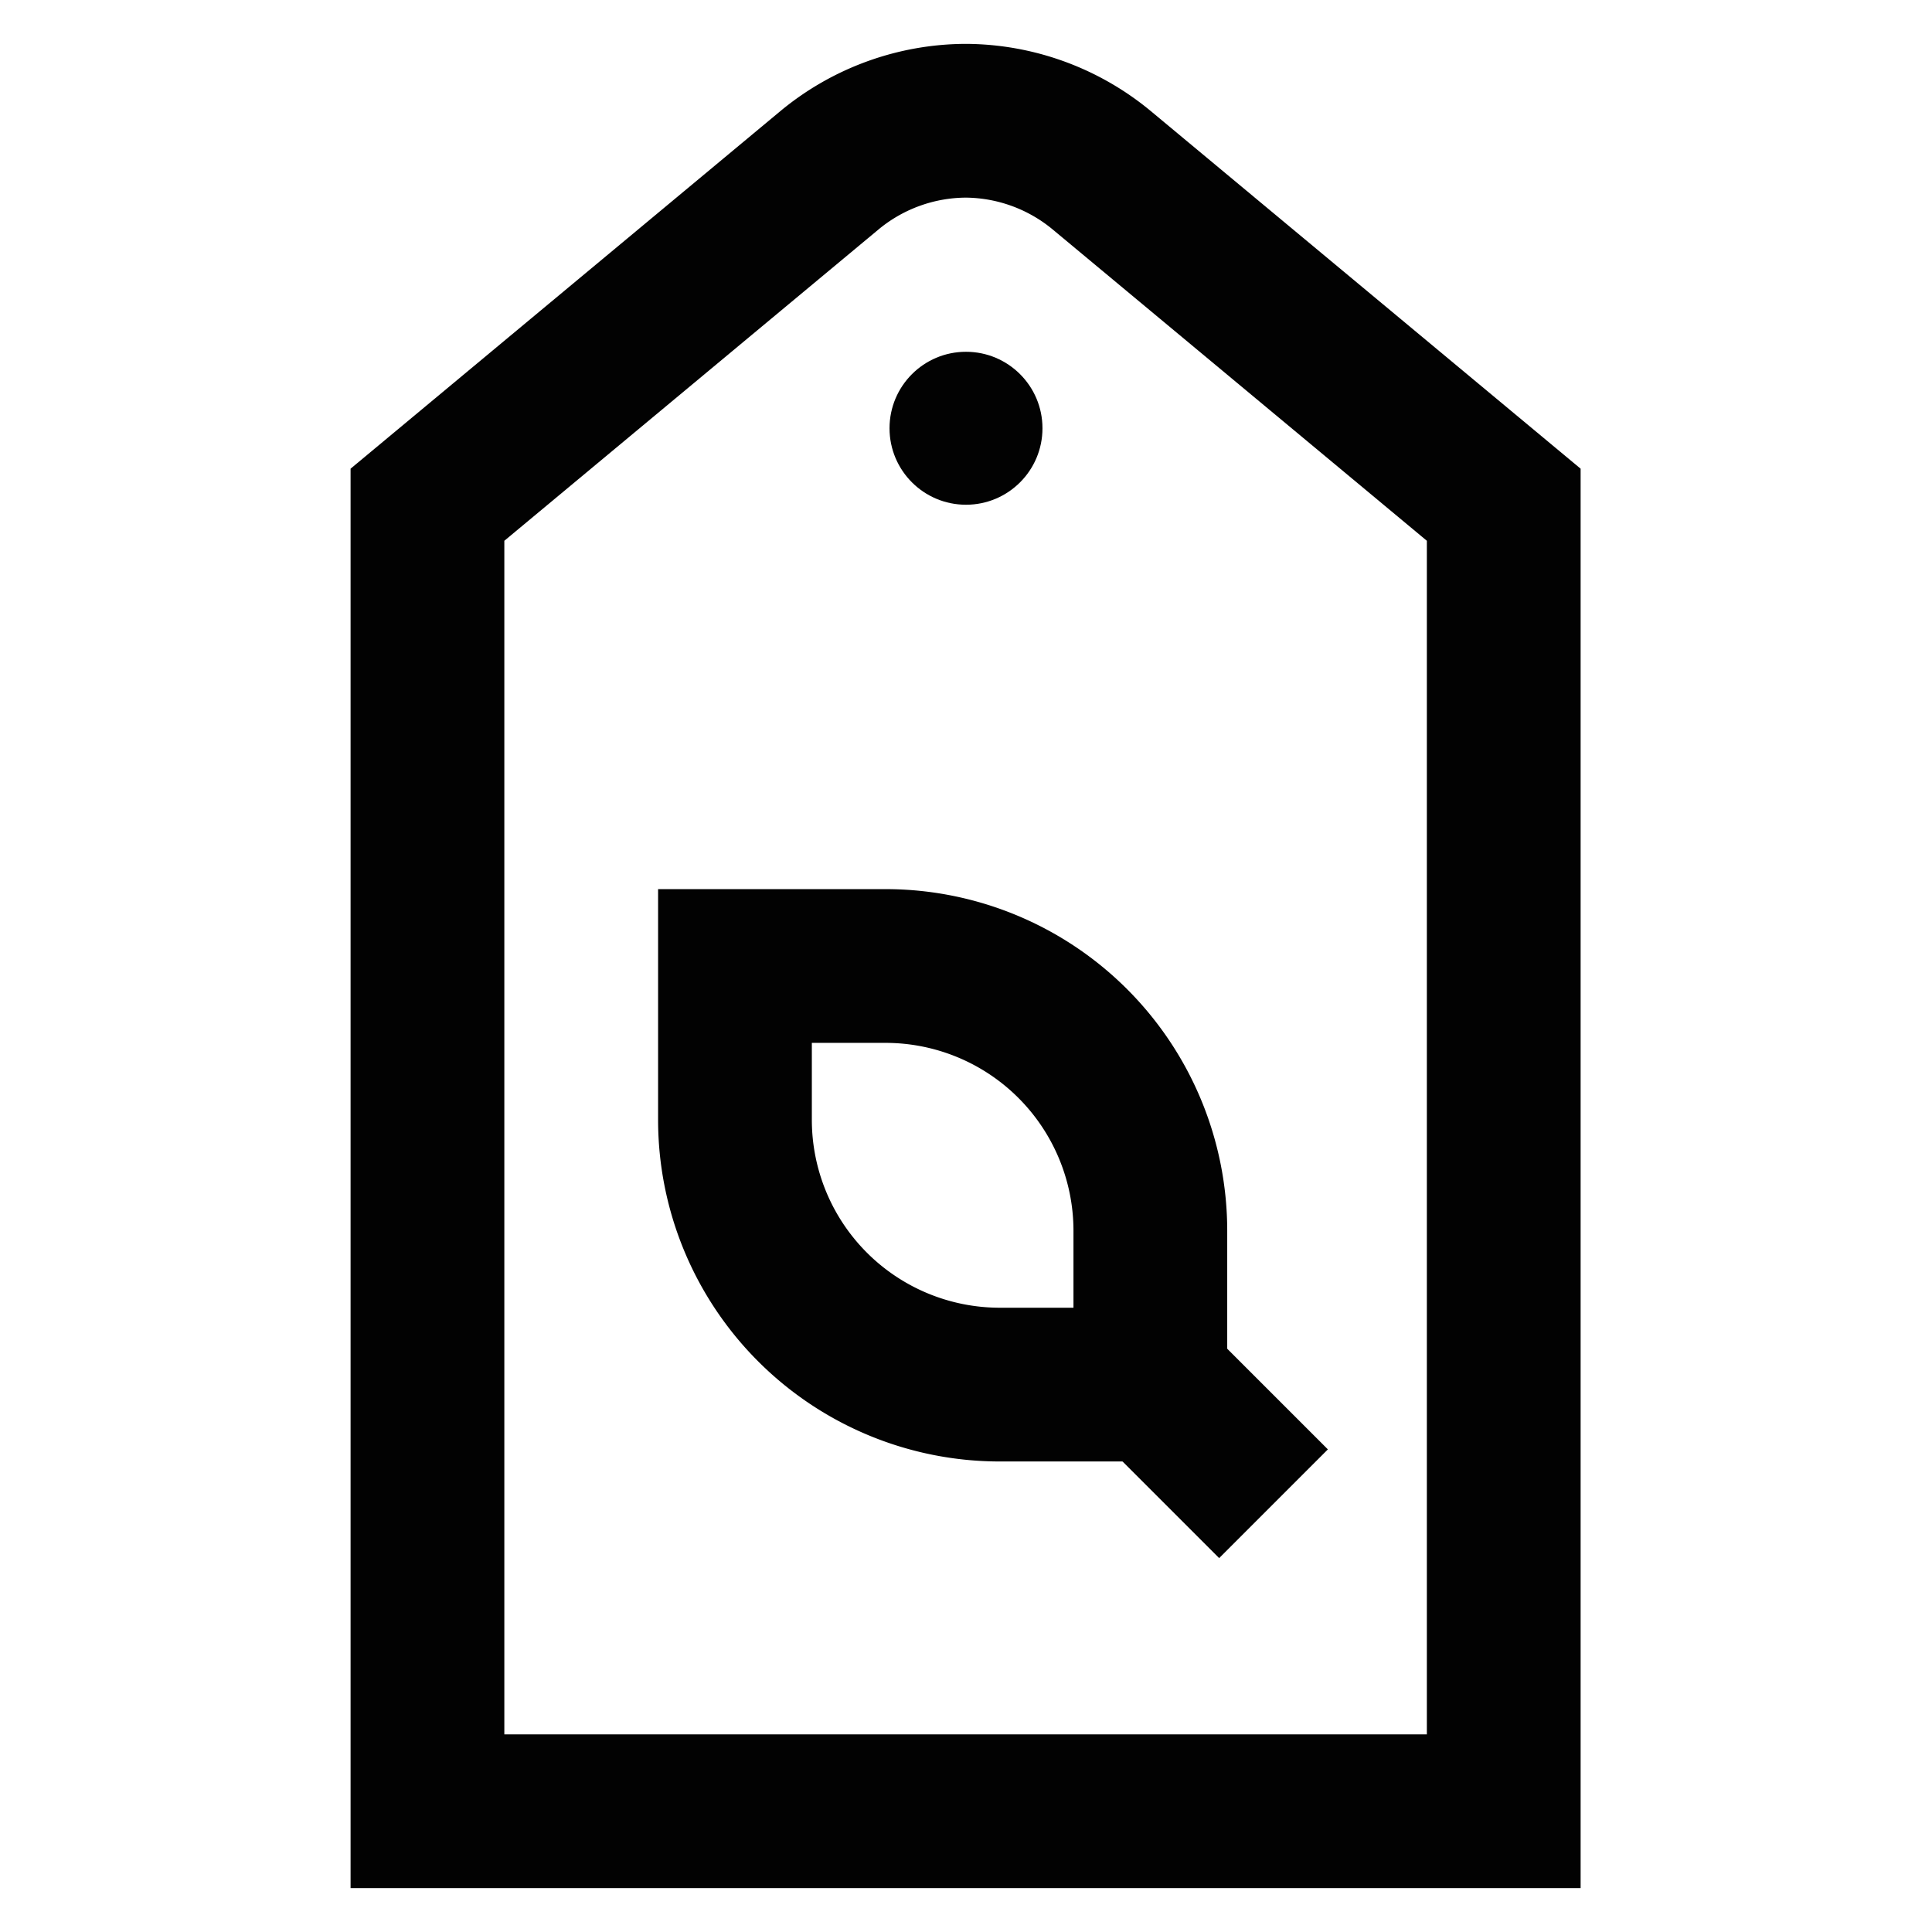 <?xml version="1.0" encoding="utf-8"?><!-- Скачано с сайта svg4.ru / Downloaded from svg4.ru -->
<svg width="800px" height="800px" viewBox="0 0 24 24" id="Layer_1" data-name="Layer 1" xmlns="http://www.w3.org/2000/svg"><defs><style>.cls-1{fill:none;stroke:#020202;stroke-miterlimit:10;stroke-width:1.91px;}.cls-2{fill:#020202;}</style></defs><path class="cls-1" d="M12,1.5h0a2.67,2.67,0,0,0-1.69.61l-5,4.16V22.5H18.68V6.27l-5-4.16A2.67,2.67,0,0,0,12,1.5Z"/><circle class="cls-2" cx="12" cy="5.32" r="0.95"/><path class="cls-1" d="M9.14,12H11a3.29,3.29,0,0,1,3.29,3.29V17.2a0,0,0,0,1,0,0H12.42a3.29,3.29,0,0,1-3.29-3.29V12A0,0,0,0,1,9.14,12Z"/><line class="cls-1" x1="15.82" y1="18.68" x2="13.91" y2="16.77"/></svg>